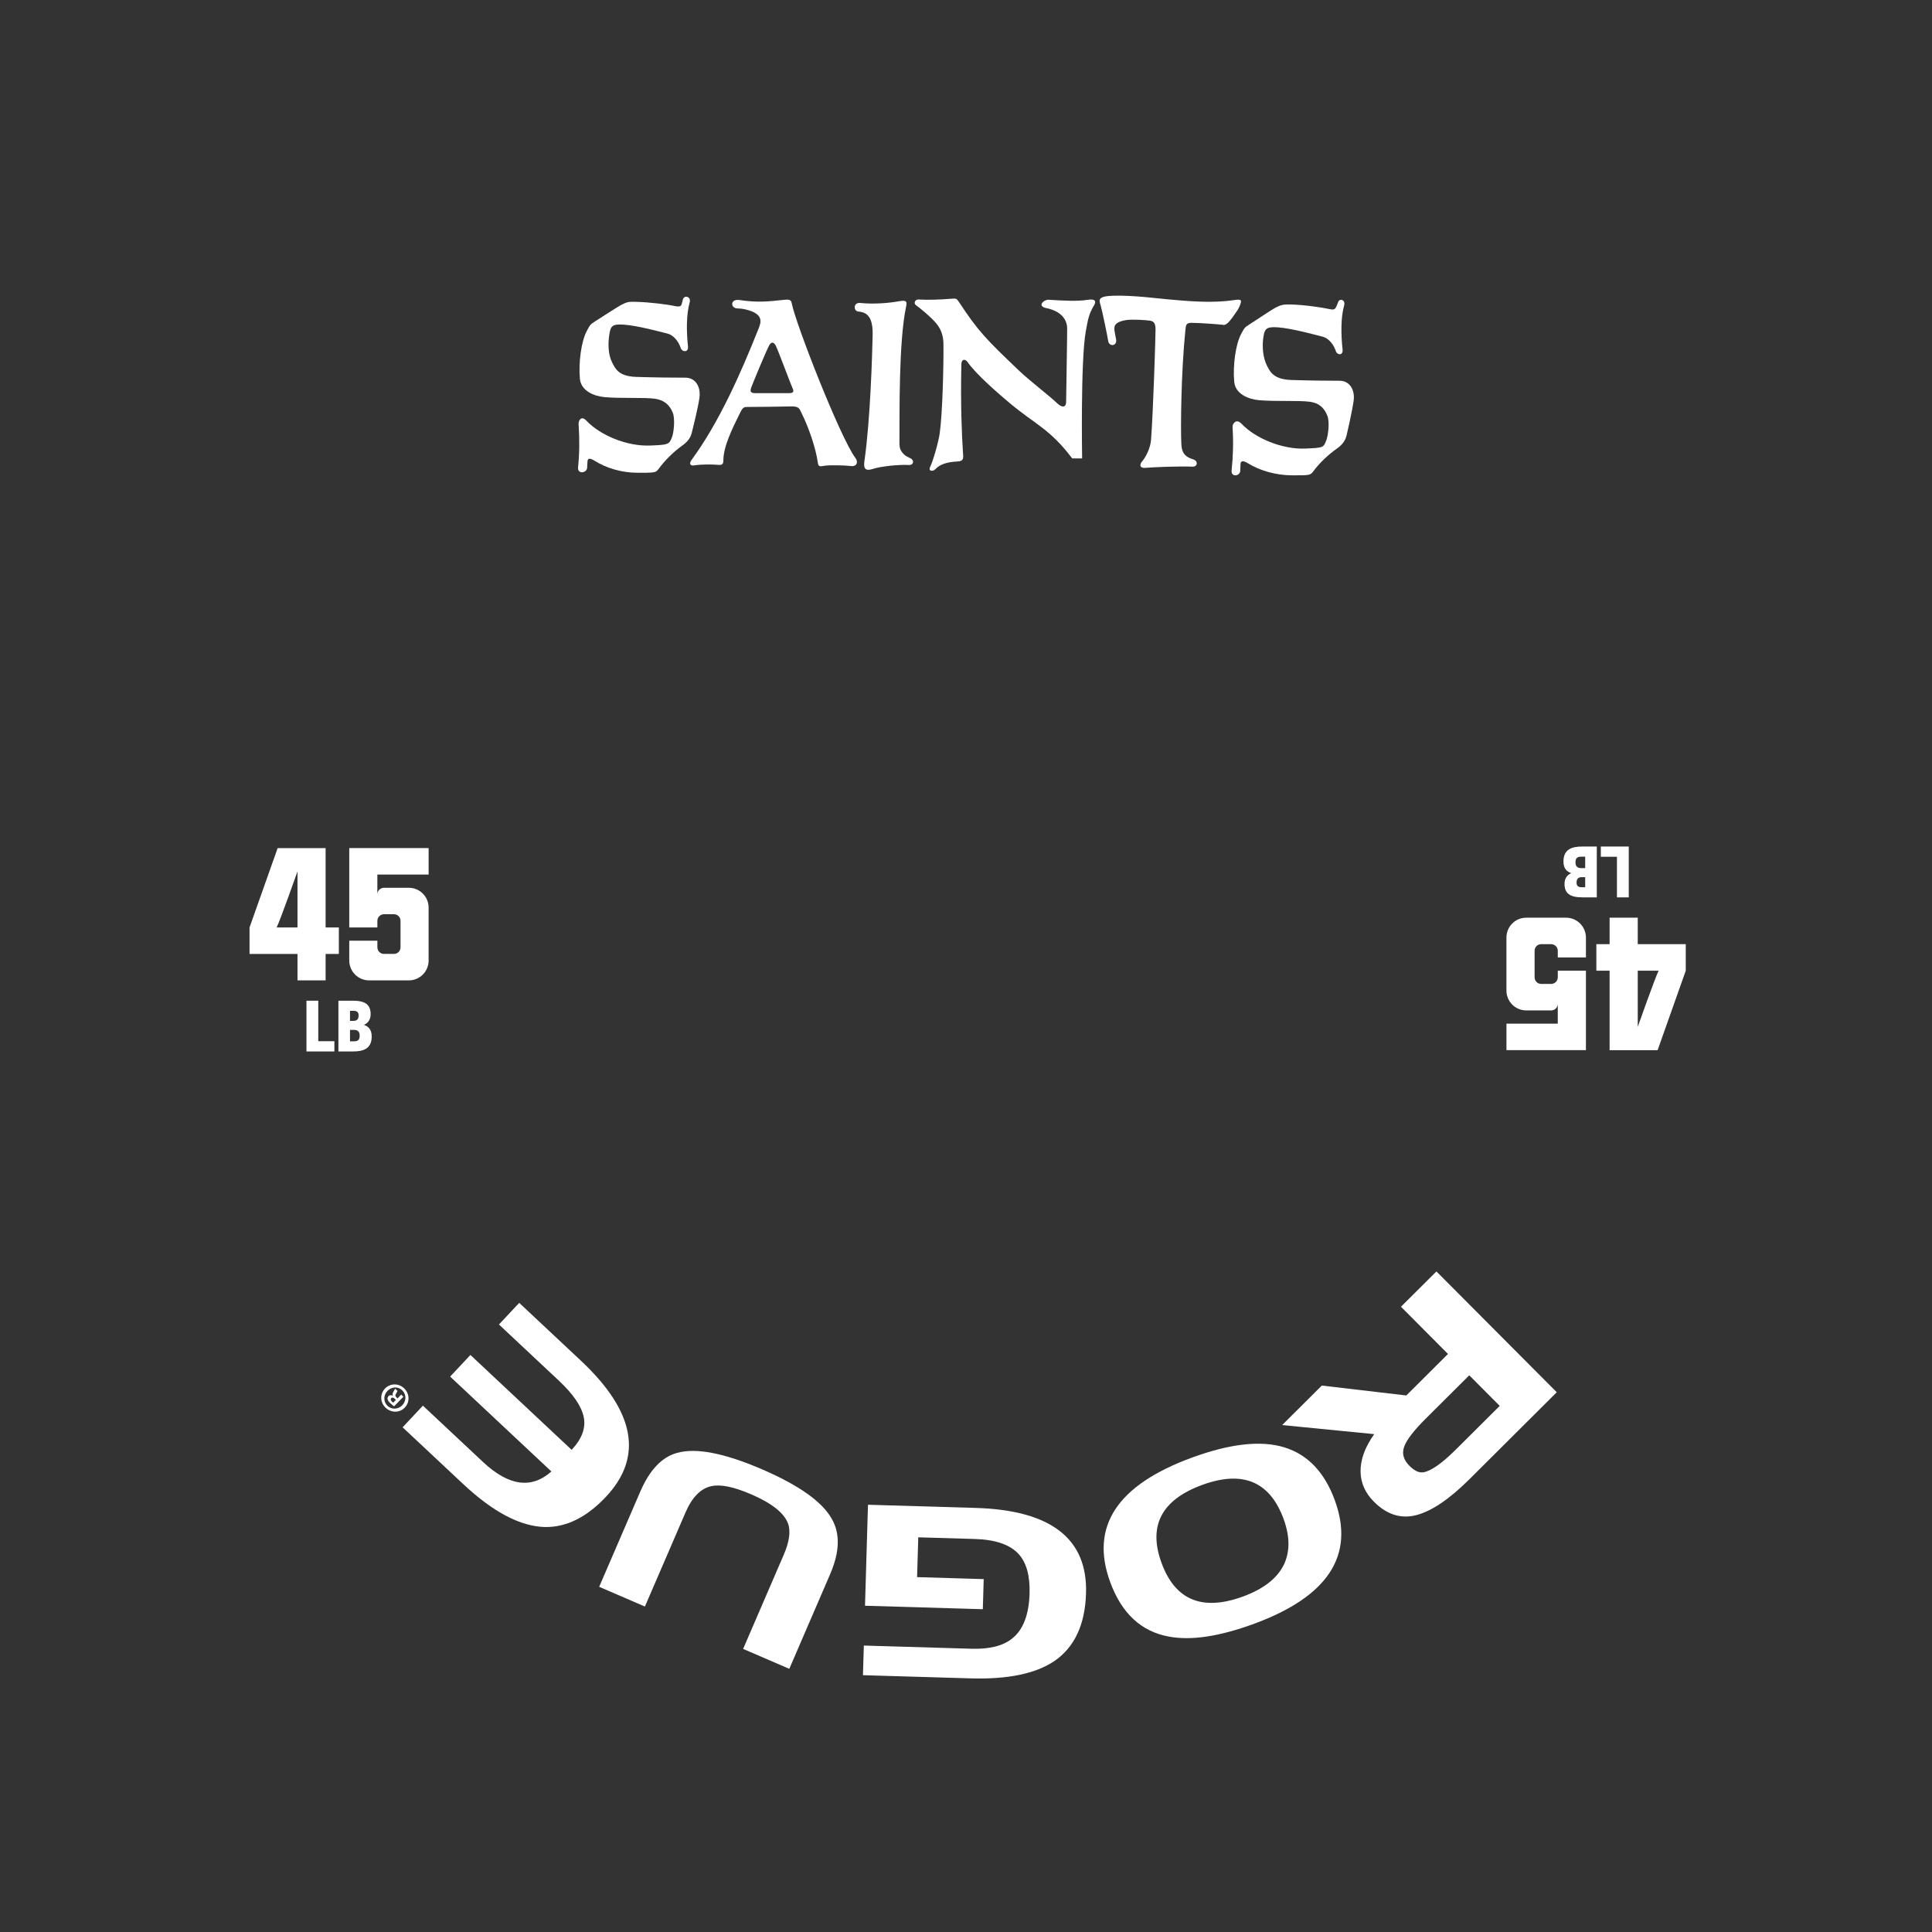 <?xml version="1.0" encoding="UTF-8"?>
<svg id="Template" xmlns="http://www.w3.org/2000/svg" viewBox="0 0 1368 1368">
  <rect x="0" y="0" width="1368" height="1368" fill="#333333" stroke="none"/>
  <defs>
    <style>
      .cls-1 {
        fill: #fff;
        stroke-width: 0px;
      }
    </style>
  </defs>
  <g>
    <path class="cls-1" d="M409.71,299.94c-.12-1.83,1.67-6.14,5.57-2.01,9.66,10.22,28.63,18.23,45.12,17.54,12.88-.53,13.31-.71,15.35-5.67,1.37-3.32,2.37-13.24.64-17.53-1.99-4.93-5.41-8.93-12.88-9.96-7.31-1.01-23.75-.09-35.26-1.1-7.62-.66-16.82-4.38-17.63-12.97-1.07-11.37.95-26.67,4.93-33.98,2.24-4.11,2.3-4.5,5.75-6.67,2.93-1.83,16.24-10.53,18.73-11.79,4.06-2.03,4.95-2.19,9.86-2.09,9.76.18,23.23,1.93,28.14,3.01,2.87.64,4.26.29,4.74-1.64.22-.85.6-2.46.82-3.2.97-3.16,5.94-1.9,4.75,2.28-2.4,8.48-2.35,20.36-1.19,31.15.49,4.57-4.29,3.93-5.12,1.19-.93-3.08-4.06-8.96-9.5-10.32-4.39-1.09-20.92-5.62-30.78-6.31-8.26-.57-9.39.98-10.32,7.04-1.01,6.56-.8,14.32,2.01,19.73,2.11,4.08,4.28,9.79,16.9,10.23,10.23.36,29.37.62,34.89.55,7.4-.09,11.06,6.76,10.05,14.07-1,7.3-4.69,21.83-5.39,24.75-1.01,4.21-3.55,6.97-6.76,9.23-5.95,4.2-12.39,10.48-16.9,16.71-1.91,2.65-3.18,2.57-14.8,2.57s-22.42-3.5-30.42-8.5c-3.18-1.98-4.91-1.96-5.02.46-.1,2.23-.2,3.45-.27,4.57-.27,3.76-6.9,4.68-6.4-.37,1.02-10.05,1.1-19.44.36-30.95Z"/>
    <path class="cls-1" d="M491.65,329.53c-2.7.46-4.07-1.03-2.01-3.83,19.51-26.52,34.92-61.45,47.32-92.62,1.8-4.51,4.53-10.75-9.05-13.97-2.18-.51-3.9-.67-5.85-.73-5-.17-5.1-6.95,1.56-5.94,12.29,1.87,19.85,1.17,31.97-.18,4.05-.45,4.63.57,5.02,2.55,3.03,15.12,34.43,95.26,45.12,109.52,2.19,2.92.86,6.2-3.2,5.66-4.21-.55-14.71-.73-18.18-.27-2.98.39-4.82,1.24-5.21-1.74-1.35-10.3-6.55-25.43-11.51-35.34-1.75-3.5-1.75-5.09-8.22-4.85-4.03.16-25.94.36-28.86.36-3.17,0-4.29-.27-6.12,3.38-5.91,11.81-12.33,24.82-12.24,34.71.02,2.25-.98,3.17-3.47,2.93-4.01-.4-12.24-.46-17.08.35ZM558.7,278.38c2.92,0,3.65-1.09,2.56-3.29-1.1-2.2-10.59-27.95-12.06-30.51-1.46-2.55-2.92-2.55-4.38-.35-1.46,2.19-12.15,27.95-12.88,30.14-.74,2.19-1.1,4.02,2.92,4.02h23.84Z"/>
    <path class="cls-1" d="M643.55,329.25c-6.69-.44-20.05.94-25.76,2.84-4.69,1.56-6.51-.07-5.76-5.31,4.27-29.61,5.55-75.73,5.84-88.78.13-5.47,0-13.98-6.12-16.53-1.53-.64-3.01-.77-4.2-.92-3.28-.41-3.37-6.54,1.46-6.03,9.54,1.01,20.55.06,27.41-1.19,5.63-1.02,5.94.11,5.12,4.02-5.19,24.62-4.56,75.07-4.66,96.18,0,2.17.05,4.43,1.92,6.76,1.46,1.83,2.38,2.65,5.66,4.11,3.29,1.46,2.4,5.06-.91,4.84Z"/>
    <path class="cls-1" d="M759.19,324.6c-15.6-20.74-26.05-23.98-44.03-39.01-7.9-6.59-24.1-20.59-29.96-29.14-1.65-2.4-4.38-2.47-4.48,1.47-.64,27.76.29,49.7,1.1,62.02.28,4.26,1.01,6.63-4.2,6.85-6.74.3-12.14,1.96-15.17,5.31-1.77,1.95-5.5,1.78-3.74-1.74,1.92-3.83,5.79-17.28,6.67-23.47,2.03-14.34,2.83-49.28,2.65-63.3-.06-4.84-1.12-9.82-5.02-14.53-3.95-4.76-11.98-11.22-14.44-12.97-1.9-1.35-.54-4.13,1.65-4.02,6.85.36,14.34.19,23.57-.55,2.99-.24,3.57-.21,5.02,2,13.66,20.81,19.04,26.32,42.86,49.04,7.16,6.84,20.28,16.78,27.38,23.4,2.51,2.34,5.85,3.15,5.85-1.55,0-2.92.82-49.14.73-52.06-.27-9.99-10-13.26-14.62-14.16-7.13-1.38-1.81-6.13,1.37-5.94,11.14.69,20.55,1.18,27.4.09,7.26-1.16,5.96,2.12,4.66,4.28-3.44,5.74-4.08,9.41-5.66,18.27-3.72,20.78-2.56,89.7-2.56,89.7h-7.04Z"/>
    <path class="cls-1" d="M873.55,212.52c5.97-.92,5.83.01,4.26,4.1-.9,2.34-2.91,4.95-3.53,5.86-2.47,3.62-4.39,6.02-5.76,6.85-1.13.68-1.48.89-2.92.63-1.64-.26-16.35-1.37-21.83-1.37-3.84,0-4.04,1.38-4.38,4.75-3.11,30.14-3.47,69.79-2.92,80.84.25,5.05,1.39,8.98,8.31,11.05,3.93,1.18,3.08,5.37-.36,5.2-9.23-.46-29.96.46-33.25.82-4.09.45-4.57-2.09-2.46-4.57,3.06-3.56,5.91-10.03,6.3-15.07,1.55-20,3.28-75.06,3.2-78.74-.09-3.84-1.19-5.48-4.11-5.85-2.92-.37-12.42-1.09-16.8-.37-6.12,1.03-8.71,2.9-8.22,6.94.27,2.29.88,4.97,1.19,6.58.95,5.03-4.97,5.51-5.57,1.28-.36-2.56-4.29-21.65-5.3-25.03-1.17-3.96-2.63-6.73,9.13-7.04,14.24-.36,31.75,2,39.28,2.65,12.51,1.1,30.37,2.84,45.76.46Z"/>
    <path class="cls-1" d="M872.74,302.09c-.11-1.83,2.49-6.13,6.4-2.01,9.66,10.21,28.63,18.22,45.12,17.54,12.88-.54,12.76-.7,14.8-5.66,1.37-3.33,2.56-13.25.82-17.54-1.99-4.93-5.05-8.93-12.52-9.95-7.3-1.02-24.29-.1-35.8-1.1-7.61-.67-16.83-4.39-17.63-12.97-1.07-11.36.94-26.67,4.93-33.98,2.24-4.11,2.3-4.51,5.75-6.67,2.93-1.82,16.15-10.72,18.63-11.96,4.06-2.05,5.6-2.28,10.51-2.19,9.76.18,22.87,2.2,27.77,3.29,2.88.64,3.81.1,4.65-1.73.37-.8,1.05-2.38,1.28-3.11.97-3.16,5.48-1.9,4.29,2.29-2.4,8.47-2.27,20.35-1.1,31.16.49,4.56-3.93,3.92-4.75,1.18-.93-3.09-4.06-8.97-9.5-10.32-4.39-1.09-21.66-5.89-31.52-6.58-8.26-.57-9.39.97-10.32,7.04-1.01,6.56-.24,14.69,2.56,20.1,2.11,4.06,4.46,9.69,17.08,10.13,10.23.37,28.73.61,34.25.55,7.4-.09,11.06,6.74,10.05,14.07-1.01,7.31-4.32,21.72-5.02,24.66-1.01,4.2-3.55,6.95-6.76,9.23-5.97,4.2-12.48,10.2-16.99,16.44-1.91,2.63-3.18,2.56-14.8,2.56s-23.25-3.51-31.24-8.5c-3.18-1.99-5.2-1.97-5.3.46-.1,2.21-.11,3.82-.19,4.94-.27,3.75-6.63,4.66-6.11-.37,1.02-10.06,1.37-19.46.64-30.97Z"/>
  </g>
  <g>
    <path class="cls-1" d="M991.99,925.27l25.11-25,85.2,85.55-61.75,61.5c-14.28,14.22-26.86,22.72-37.75,25.51-10.89,2.79-20.88-.38-29.96-9.5-6.16-6.19-9.31-13.24-9.46-21.16-.14-8.55,3.08-17.45,9.67-26.7l-65.18-6.42,28.08-27.97,59.83,7.01,29.51-29.39-33.3-33.44ZM1031.09,1026.16l30.82-30.69-21.57-21.65-30.82,30.69c-8.41,8.37-13.49,14.97-15.24,19.8-1.75,4.82-.53,9.34,3.65,13.54,3.55,3.57,6.84,5.12,9.85,4.65,5.46-.86,13.23-6.31,23.31-16.34Z"/>
    <path class="cls-1" d="M887.63,1149.88c-24.39,8.93-44.4,11.9-60.04,8.93-19.55-3.57-33.38-16.45-41.51-38.63-14.4-39.32,4.9-68.67,57.88-88.08,27.12-9.93,48.95-12.35,65.48-7.25,16.53,5.09,28.43,17.58,35.71,37.45,14.32,39.11-4.86,68.3-57.52,87.59ZM908.89,1075.57c-9.74-26.6-28.96-34.64-57.66-24.13-28.8,10.55-38.4,28.96-28.77,55.24,9.66,26.39,28.9,34.31,57.7,23.76,14.4-5.27,24.01-12.73,28.83-22.36,4.48-9.27,4.44-20.11-.1-32.51Z"/>
    <path class="cls-1" d="M650.2,1088.52l-.83,28.2,47.17,1.4-.63,21.32-83.42-2.46,2.11-71.51,76.21,2.25c53.27,1.57,79.33,21.72,78.18,60.44-.66,22.38-8.25,38.45-22.76,48.22-13.25,8.79-32.91,12.8-58.99,12.03l-76.2-2.25.62-20.98,76.21,2.25c12.76.38,22.35-2.03,28.77-7.21,7.8-6.15,11.92-16.78,12.37-31.89.37-12.42-2.16-21.68-7.58-27.78-6.07-6.79-16.49-10.4-31.26-10.84l-39.95-1.18Z"/>
    <path class="cls-1" d="M587.89,1114.44l-29.01,67.22-32.69-14.11,28.74-66.61c4.04-9.35,5.05-16.78,3.03-22.28-2.88-7.46-11.56-14.32-26.06-20.57-12.34-5.32-21.74-7.25-28.23-5.78-7.53,1.63-13.62,7.84-18.28,18.63l-28.75,66.61-32.38-13.97,29.01-67.22c6.65-15.42,15.31-24.61,25.98-27.56,13.37-3.86,33.47,0,60.3,11.57,26.32,11.36,42.82,23.11,49.52,35.27,5.9,10.35,5.5,23.28-1.2,38.8Z"/>
    <path class="cls-1" d="M285.1,1010.62l14.35-15.31,42.52,39.85c18.22,17.07,34.37,19.32,48.45,6.75l-71.68-67.18,14.35-15.32,71.68,67.18c7.27-7.76,10.13-15.48,8.57-23.15-1.56-7.67-7.4-16.25-17.53-25.75l-42.52-39.85,14.35-15.32,43.62,40.88c38.39,35.98,44.35,68.1,17.86,96.37-13.63,14.54-28.01,21.7-43.14,21.48-17.44-.38-36.77-10.53-58.01-30.43l-42.89-40.19Z"/>
    <path class="cls-1" d="M272.64,983.15c3.71-3.8,9.71-3.83,13.6-.04,3.88,3.79,4.04,9.83.33,13.63-3.71,3.8-9.72,3.75-13.64-.08-3.84-3.75-4-9.71-.28-13.51ZM284.82,995.05c2.94-3.02,3.01-7.63,0-10.57-2.89-2.9-7.5-2.64-10.41.33-2.94,3.01-3.09,7.63-.07,10.58,2.93,2.86,7.58,2.64,10.49-.34ZM284.08,987.47l1.57,1.53-6.61,6.78c-.71-.52-1.69-1.24-2.81-2.33-1.28-1.25-1.66-2.03-1.79-2.8-.13-.69.07-1.47.71-2.13.81-.83,1.95-.75,2.98-.24l.08-.08c-.46-.85-.27-1.71.41-2.82.8-1.24,1-1.77,1.12-2.14l1.65,1.62c-.04.45-.48,1.15-1.08,2.18-.56.82-.47,1.56.4,2.4l.74.73,2.62-2.69ZM280.33,991.22l-.74-.72c-.87-.84-1.86-1.24-2.54-.55-.61.62-.55,1.48.44,2.45.42.41.74.65.95.76l1.89-1.94Z"/>
  </g>
  <g>
    <path class="cls-1" d="M230.56,675.45v18.73h-19.91v-18.73h-33.96v-18.73l19.91-56.2h33.96v56.2h9.37v18.73h-9.37ZM210.65,617.02s-12.29,34.78-14.75,39.69h14.75v-39.69Z"/>
    <path class="cls-1" d="M289.45,694.18h-28.1c-7.73,0-14.05-6.32-14.05-14.05v-14.05h19.91v4.68c0,2.58,2.11,4.68,4.68,4.68h7.03c2.69,0,4.68-2.11,4.68-4.68v-18.73c0-2.58-1.99-4.68-4.68-4.68h-7.03c-2.58,0-4.68,2.11-4.68,4.68v4.68h-19.91v-56.2h56.2v18.73h-36.3v14.05c0-2.58,2.11-4.68,4.68-4.68h17.56c7.84,0,14.05,6.32,14.05,14.05v37.47c0,7.73-6.21,14.05-14.05,14.05Z"/>
    <path class="cls-1" d="M217,744.5v-35.93h8.36v28.68h11.41v7.26h-19.77Z"/>
    <path class="cls-1" d="M239.62,744.5v-35.93h10.31c8.71,0,12.51,2.85,12.51,9.51,0,3.6-1.6,6.21-4.65,7.56v.1c3.5,1.2,5.4,3.7,5.4,8.21,0,8.61-5.91,10.56-13.21,10.56h-10.36ZM250.38,722.83c2.25,0,3.55-1.1,3.55-3.8,0-2.55-1.45-3.3-3.55-3.3h-2.55v7.11h2.55ZM250.58,737.34c3.05,0,4.1-1.25,4.1-4.05,0-3.05-1.65-4.05-4.05-4.05h-2.8v8.11h2.75Z"/>
    <path class="cls-1" d="M1139.72,668.55v-18.76s19.93,0,19.93,0v18.76h34s0,18.76,0,18.76l-19.93,56.28h-34s0-56.28,0-56.28h-9.38s0-18.76,0-18.76h9.38ZM1159.65,727.06s12.31-34.82,14.77-39.74h-14.77v39.74Z"/>
    <path class="cls-1" d="M1080.75,649.79h28.14c7.74,0,14.07,6.33,14.07,14.07v14.07s-19.93,0-19.93,0v-4.69c0-2.58-2.11-4.69-4.69-4.69h-7.03c-2.7,0-4.69,2.11-4.69,4.69v18.76c0,2.58,1.99,4.69,4.69,4.69h7.03c2.58,0,4.69-2.11,4.69-4.69v-4.69s19.93,0,19.93,0v56.28s-56.28,0-56.28,0v-18.76s36.34,0,36.34,0v-14.07c0,2.58-2.11,4.69-4.69,4.69-5.86,0-17.59,0-17.59,0-7.85,0-14.07-6.33-14.07-14.07v-37.52c0-7.74,6.21-14.07,14.07-14.07Z"/>
    <path class="cls-1" d="M1153.29,599.41v35.98s-8.37,0-8.37,0v-28.71h-11.42s0-7.27,0-7.27h19.79Z"/>
    <path class="cls-1" d="M1130.65,599.41v35.98s-10.32,0-10.32,0c-8.72,0-12.53-2.86-12.53-9.52,0-3.61,1.6-6.21,4.66-7.57v-.1c-3.51-1.2-5.41-3.71-5.41-8.22,0-8.62,5.91-10.57,13.23-10.57h10.37ZM1119.87,621.11c-2.25,0-3.56,1.1-3.56,3.81,0,2.56,1.45,3.31,3.56,3.31h2.56v-7.12h-2.56ZM1119.67,606.58c-3.06,0-4.11,1.25-4.11,4.06,0,3.06,1.65,4.06,4.06,4.06h2.81v-8.12h-2.76Z"/>
  </g>
</svg>